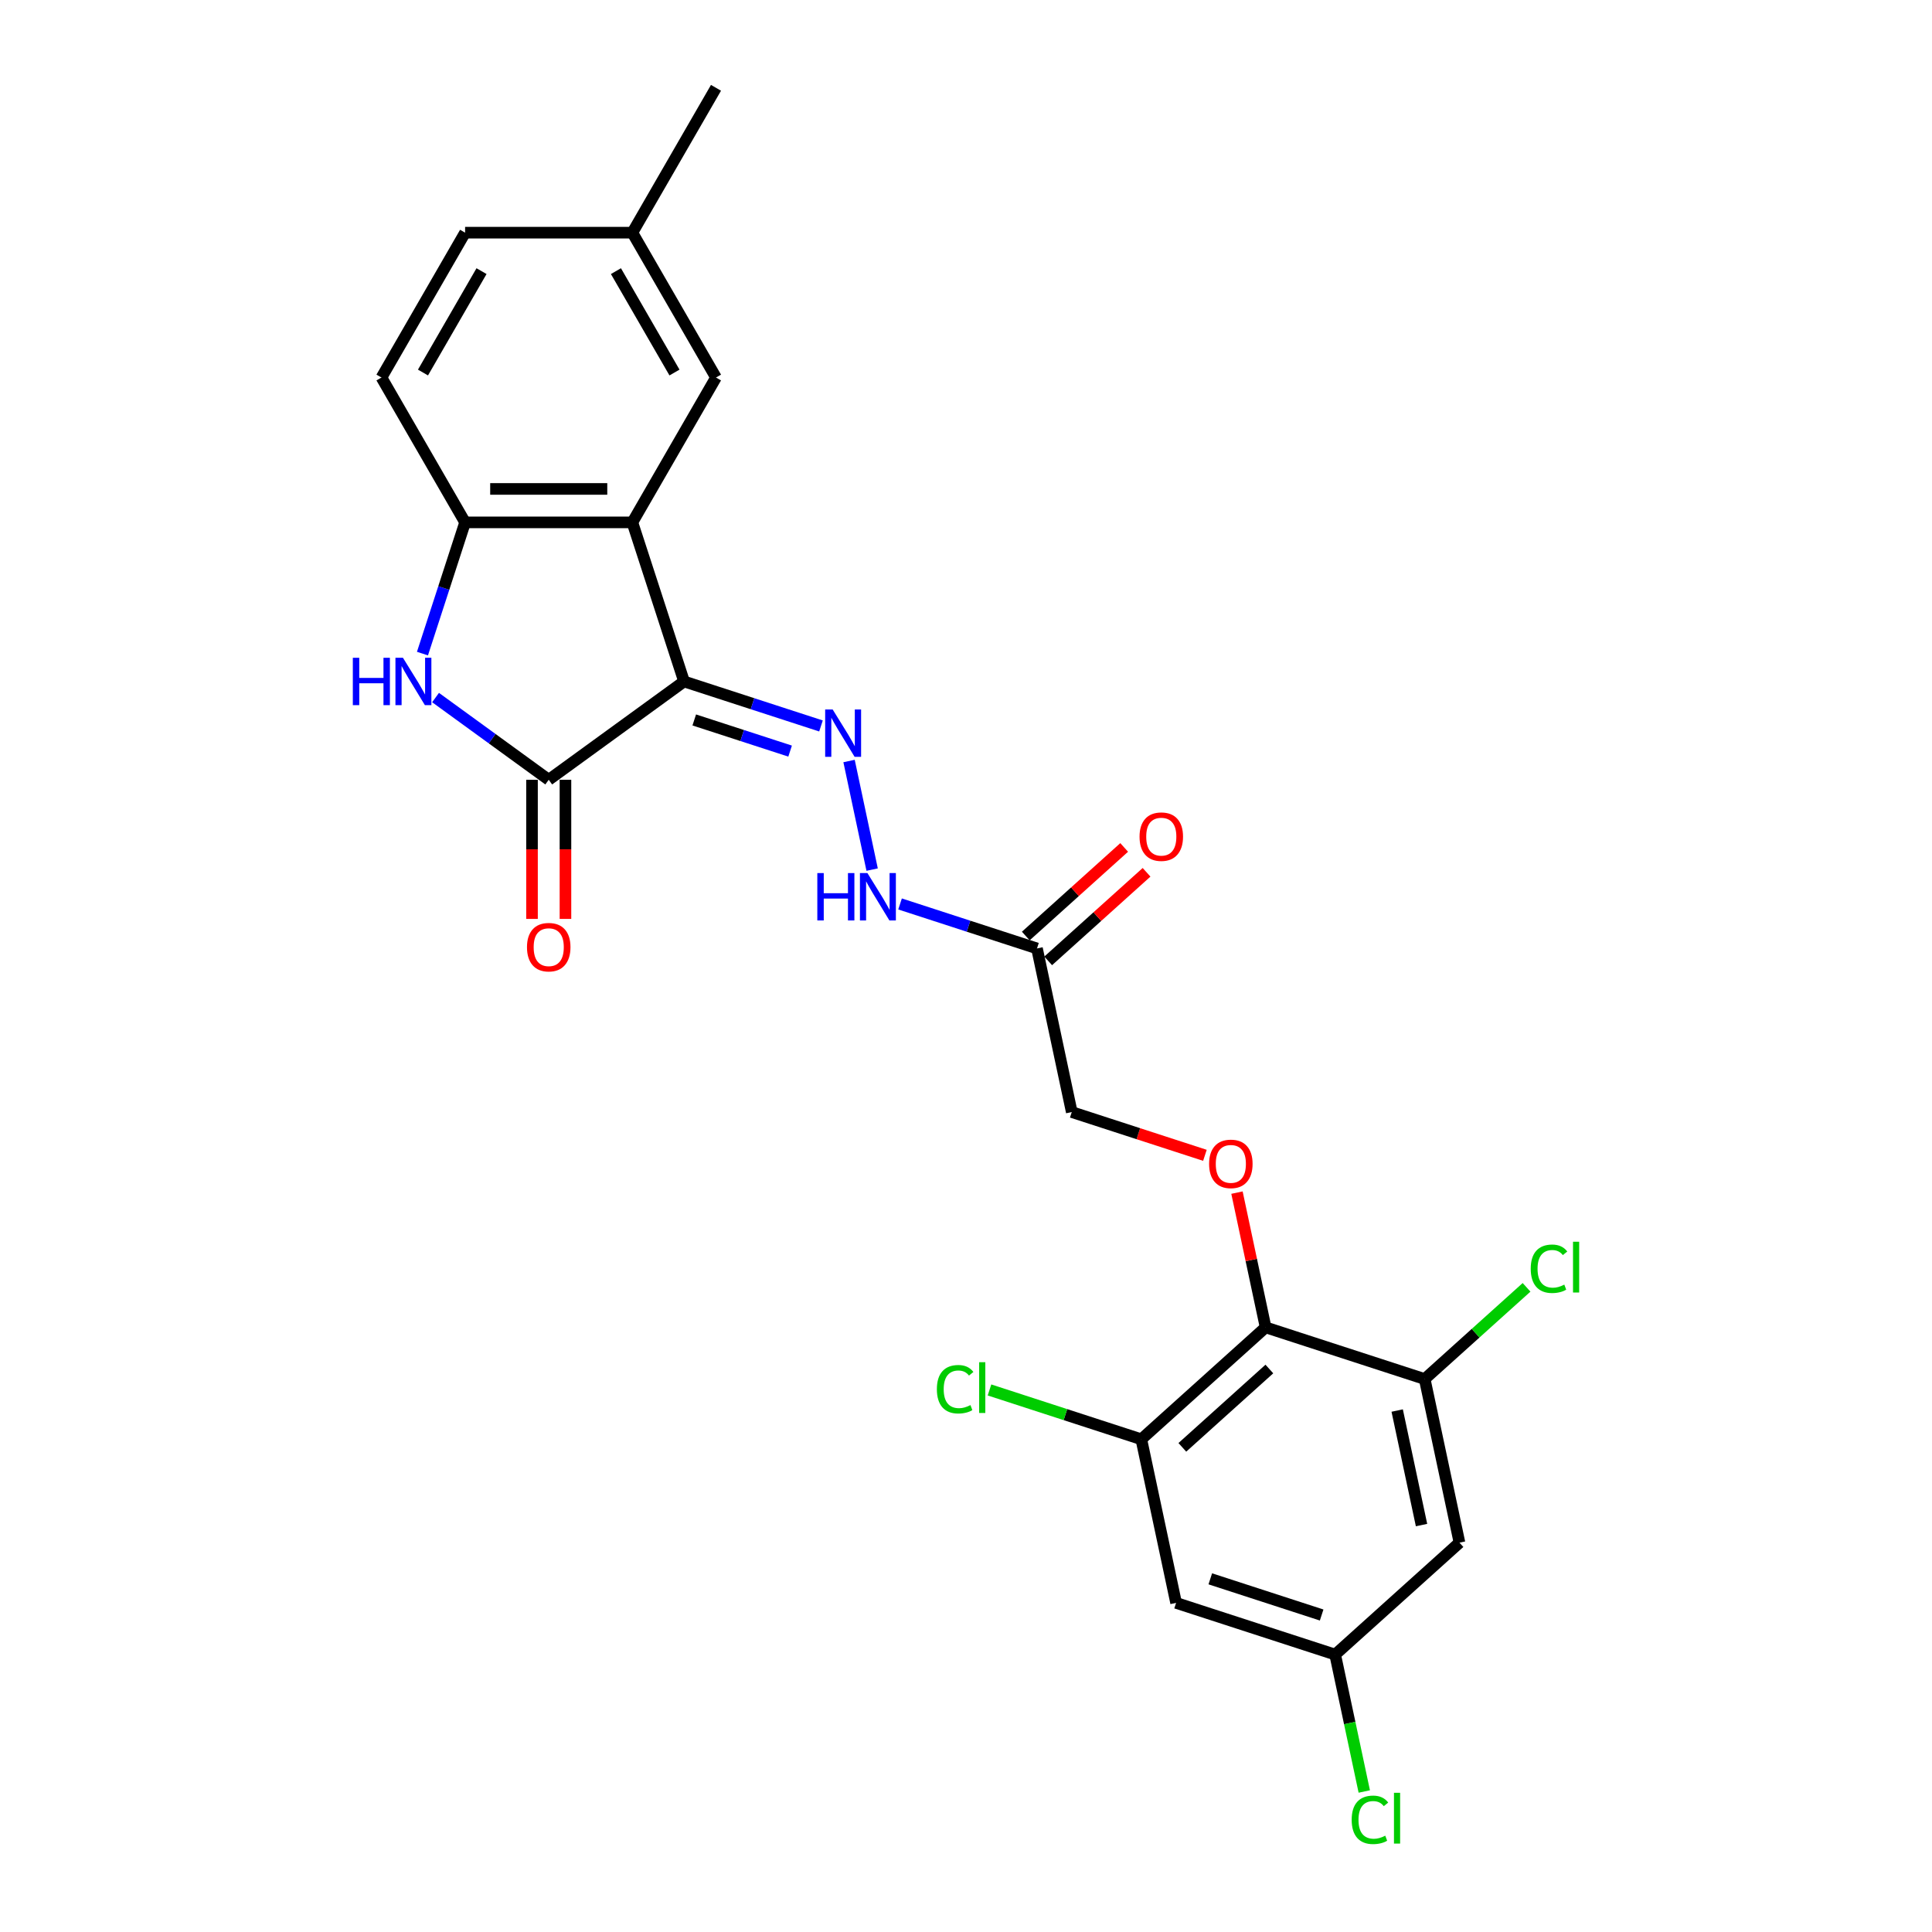 <?xml version='1.0' encoding='iso-8859-1'?>
<svg version='1.1' baseProfile='full'
              xmlns='http://www.w3.org/2000/svg'
                      xmlns:rdkit='http://www.rdkit.org/xml'
                      xmlns:xlink='http://www.w3.org/1999/xlink'
                  xml:space='preserve'
width='1000px' height='1000px' viewBox='0 0 1000 1000'>
<!-- END OF HEADER -->
<rect style='opacity:1.0;fill:#FFFFFF;stroke:none' width='1000' height='1000' x='0' y='0'> </rect>
<path class='bond-0' d='M 354.064,352.725 L 284.022,403.613' style='fill:none;fill-rule:evenodd;stroke:#000000;stroke-width:6px;stroke-linecap:butt;stroke-linejoin:miter;stroke-opacity:1' />
<path class='bond-1' d='M 354.064,352.725 L 327.31,270.386' style='fill:none;fill-rule:evenodd;stroke:#000000;stroke-width:6px;stroke-linecap:butt;stroke-linejoin:miter;stroke-opacity:1' />
<path class='bond-3' d='M 354.064,352.725 L 389.502,364.24' style='fill:none;fill-rule:evenodd;stroke:#000000;stroke-width:6px;stroke-linecap:butt;stroke-linejoin:miter;stroke-opacity:1' />
<path class='bond-3' d='M 389.502,364.24 L 424.94,375.754' style='fill:none;fill-rule:evenodd;stroke:#0000FF;stroke-width:6px;stroke-linecap:butt;stroke-linejoin:miter;stroke-opacity:1' />
<path class='bond-3' d='M 359.345,372.647 L 384.151,380.707' style='fill:none;fill-rule:evenodd;stroke:#000000;stroke-width:6px;stroke-linecap:butt;stroke-linejoin:miter;stroke-opacity:1' />
<path class='bond-3' d='M 384.151,380.707 L 408.958,388.768' style='fill:none;fill-rule:evenodd;stroke:#0000FF;stroke-width:6px;stroke-linecap:butt;stroke-linejoin:miter;stroke-opacity:1' />
<path class='bond-2' d='M 284.022,403.613 L 254.733,382.333' style='fill:none;fill-rule:evenodd;stroke:#000000;stroke-width:6px;stroke-linecap:butt;stroke-linejoin:miter;stroke-opacity:1' />
<path class='bond-2' d='M 254.733,382.333 L 225.443,361.053' style='fill:none;fill-rule:evenodd;stroke:#0000FF;stroke-width:6px;stroke-linecap:butt;stroke-linejoin:miter;stroke-opacity:1' />
<path class='bond-15' d='M 275.365,403.613 L 275.365,439.62' style='fill:none;fill-rule:evenodd;stroke:#000000;stroke-width:6px;stroke-linecap:butt;stroke-linejoin:miter;stroke-opacity:1' />
<path class='bond-15' d='M 275.365,439.62 L 275.365,475.627' style='fill:none;fill-rule:evenodd;stroke:#FF0000;stroke-width:6px;stroke-linecap:butt;stroke-linejoin:miter;stroke-opacity:1' />
<path class='bond-15' d='M 292.68,403.613 L 292.68,439.62' style='fill:none;fill-rule:evenodd;stroke:#000000;stroke-width:6px;stroke-linecap:butt;stroke-linejoin:miter;stroke-opacity:1' />
<path class='bond-15' d='M 292.68,439.62 L 292.68,475.627' style='fill:none;fill-rule:evenodd;stroke:#FF0000;stroke-width:6px;stroke-linecap:butt;stroke-linejoin:miter;stroke-opacity:1' />
<path class='bond-4' d='M 327.31,270.386 L 240.734,270.386' style='fill:none;fill-rule:evenodd;stroke:#000000;stroke-width:6px;stroke-linecap:butt;stroke-linejoin:miter;stroke-opacity:1' />
<path class='bond-4' d='M 314.324,253.071 L 253.721,253.071' style='fill:none;fill-rule:evenodd;stroke:#000000;stroke-width:6px;stroke-linecap:butt;stroke-linejoin:miter;stroke-opacity:1' />
<path class='bond-13' d='M 327.31,270.386 L 370.599,195.409' style='fill:none;fill-rule:evenodd;stroke:#000000;stroke-width:6px;stroke-linecap:butt;stroke-linejoin:miter;stroke-opacity:1' />
<path class='bond-25' d='M 218.667,338.301 L 229.701,304.344' style='fill:none;fill-rule:evenodd;stroke:#0000FF;stroke-width:6px;stroke-linecap:butt;stroke-linejoin:miter;stroke-opacity:1' />
<path class='bond-25' d='M 229.701,304.344 L 240.734,270.386' style='fill:none;fill-rule:evenodd;stroke:#000000;stroke-width:6px;stroke-linecap:butt;stroke-linejoin:miter;stroke-opacity:1' />
<path class='bond-10' d='M 439.469,393.902 L 451.416,450.108' style='fill:none;fill-rule:evenodd;stroke:#0000FF;stroke-width:6px;stroke-linecap:butt;stroke-linejoin:miter;stroke-opacity:1' />
<path class='bond-17' d='M 240.734,270.386 L 197.446,195.409' style='fill:none;fill-rule:evenodd;stroke:#000000;stroke-width:6px;stroke-linecap:butt;stroke-linejoin:miter;stroke-opacity:1' />
<path class='bond-5' d='M 655.081,687.039 L 647.669,652.168' style='fill:none;fill-rule:evenodd;stroke:#000000;stroke-width:6px;stroke-linecap:butt;stroke-linejoin:miter;stroke-opacity:1' />
<path class='bond-5' d='M 647.669,652.168 L 640.257,617.297' style='fill:none;fill-rule:evenodd;stroke:#FF0000;stroke-width:6px;stroke-linecap:butt;stroke-linejoin:miter;stroke-opacity:1' />
<path class='bond-6' d='M 655.081,687.039 L 590.743,744.969' style='fill:none;fill-rule:evenodd;stroke:#000000;stroke-width:6px;stroke-linecap:butt;stroke-linejoin:miter;stroke-opacity:1' />
<path class='bond-6' d='M 657.017,708.596 L 611.98,749.147' style='fill:none;fill-rule:evenodd;stroke:#000000;stroke-width:6px;stroke-linecap:butt;stroke-linejoin:miter;stroke-opacity:1' />
<path class='bond-7' d='M 655.081,687.039 L 737.42,713.792' style='fill:none;fill-rule:evenodd;stroke:#000000;stroke-width:6px;stroke-linecap:butt;stroke-linejoin:miter;stroke-opacity:1' />
<path class='bond-12' d='M 590.743,744.969 L 608.743,829.654' style='fill:none;fill-rule:evenodd;stroke:#000000;stroke-width:6px;stroke-linecap:butt;stroke-linejoin:miter;stroke-opacity:1' />
<path class='bond-19' d='M 590.743,744.969 L 551.452,732.203' style='fill:none;fill-rule:evenodd;stroke:#000000;stroke-width:6px;stroke-linecap:butt;stroke-linejoin:miter;stroke-opacity:1' />
<path class='bond-19' d='M 551.452,732.203 L 512.161,719.437' style='fill:none;fill-rule:evenodd;stroke:#00CC00;stroke-width:6px;stroke-linecap:butt;stroke-linejoin:miter;stroke-opacity:1' />
<path class='bond-11' d='M 737.42,713.792 L 755.42,798.476' style='fill:none;fill-rule:evenodd;stroke:#000000;stroke-width:6px;stroke-linecap:butt;stroke-linejoin:miter;stroke-opacity:1' />
<path class='bond-11' d='M 723.183,730.095 L 735.783,789.374' style='fill:none;fill-rule:evenodd;stroke:#000000;stroke-width:6px;stroke-linecap:butt;stroke-linejoin:miter;stroke-opacity:1' />
<path class='bond-20' d='M 737.42,713.792 L 763.78,690.057' style='fill:none;fill-rule:evenodd;stroke:#000000;stroke-width:6px;stroke-linecap:butt;stroke-linejoin:miter;stroke-opacity:1' />
<path class='bond-20' d='M 763.78,690.057 L 790.14,666.323' style='fill:none;fill-rule:evenodd;stroke:#00CC00;stroke-width:6px;stroke-linecap:butt;stroke-linejoin:miter;stroke-opacity:1' />
<path class='bond-8' d='M 536.742,490.916 L 501.304,479.402' style='fill:none;fill-rule:evenodd;stroke:#000000;stroke-width:6px;stroke-linecap:butt;stroke-linejoin:miter;stroke-opacity:1' />
<path class='bond-8' d='M 501.304,479.402 L 465.866,467.887' style='fill:none;fill-rule:evenodd;stroke:#0000FF;stroke-width:6px;stroke-linecap:butt;stroke-linejoin:miter;stroke-opacity:1' />
<path class='bond-16' d='M 542.535,497.35 L 567.995,474.426' style='fill:none;fill-rule:evenodd;stroke:#000000;stroke-width:6px;stroke-linecap:butt;stroke-linejoin:miter;stroke-opacity:1' />
<path class='bond-16' d='M 567.995,474.426 L 593.454,451.502' style='fill:none;fill-rule:evenodd;stroke:#FF0000;stroke-width:6px;stroke-linecap:butt;stroke-linejoin:miter;stroke-opacity:1' />
<path class='bond-16' d='M 530.949,484.483 L 556.409,461.559' style='fill:none;fill-rule:evenodd;stroke:#000000;stroke-width:6px;stroke-linecap:butt;stroke-linejoin:miter;stroke-opacity:1' />
<path class='bond-16' d='M 556.409,461.559 L 581.868,438.635' style='fill:none;fill-rule:evenodd;stroke:#FF0000;stroke-width:6px;stroke-linecap:butt;stroke-linejoin:miter;stroke-opacity:1' />
<path class='bond-18' d='M 536.742,490.916 L 554.742,575.601' style='fill:none;fill-rule:evenodd;stroke:#000000;stroke-width:6px;stroke-linecap:butt;stroke-linejoin:miter;stroke-opacity:1' />
<path class='bond-9' d='M 623.662,597.994 L 589.202,586.797' style='fill:none;fill-rule:evenodd;stroke:#FF0000;stroke-width:6px;stroke-linecap:butt;stroke-linejoin:miter;stroke-opacity:1' />
<path class='bond-9' d='M 589.202,586.797 L 554.742,575.601' style='fill:none;fill-rule:evenodd;stroke:#000000;stroke-width:6px;stroke-linecap:butt;stroke-linejoin:miter;stroke-opacity:1' />
<path class='bond-14' d='M 755.42,798.476 L 691.082,856.407' style='fill:none;fill-rule:evenodd;stroke:#000000;stroke-width:6px;stroke-linecap:butt;stroke-linejoin:miter;stroke-opacity:1' />
<path class='bond-27' d='M 608.743,829.654 L 691.082,856.407' style='fill:none;fill-rule:evenodd;stroke:#000000;stroke-width:6px;stroke-linecap:butt;stroke-linejoin:miter;stroke-opacity:1' />
<path class='bond-27' d='M 626.444,817.199 L 684.082,835.926' style='fill:none;fill-rule:evenodd;stroke:#000000;stroke-width:6px;stroke-linecap:butt;stroke-linejoin:miter;stroke-opacity:1' />
<path class='bond-21' d='M 370.599,195.409 L 327.31,120.432' style='fill:none;fill-rule:evenodd;stroke:#000000;stroke-width:6px;stroke-linecap:butt;stroke-linejoin:miter;stroke-opacity:1' />
<path class='bond-21' d='M 349.11,192.82 L 318.808,140.336' style='fill:none;fill-rule:evenodd;stroke:#000000;stroke-width:6px;stroke-linecap:butt;stroke-linejoin:miter;stroke-opacity:1' />
<path class='bond-22' d='M 691.082,856.407 L 698.613,891.841' style='fill:none;fill-rule:evenodd;stroke:#000000;stroke-width:6px;stroke-linecap:butt;stroke-linejoin:miter;stroke-opacity:1' />
<path class='bond-22' d='M 698.613,891.841 L 706.145,927.274' style='fill:none;fill-rule:evenodd;stroke:#00CC00;stroke-width:6px;stroke-linecap:butt;stroke-linejoin:miter;stroke-opacity:1' />
<path class='bond-26' d='M 197.446,195.409 L 240.734,120.432' style='fill:none;fill-rule:evenodd;stroke:#000000;stroke-width:6px;stroke-linecap:butt;stroke-linejoin:miter;stroke-opacity:1' />
<path class='bond-26' d='M 218.935,192.82 L 249.236,140.336' style='fill:none;fill-rule:evenodd;stroke:#000000;stroke-width:6px;stroke-linecap:butt;stroke-linejoin:miter;stroke-opacity:1' />
<path class='bond-23' d='M 327.31,120.432 L 240.734,120.432' style='fill:none;fill-rule:evenodd;stroke:#000000;stroke-width:6px;stroke-linecap:butt;stroke-linejoin:miter;stroke-opacity:1' />
<path class='bond-24' d='M 327.31,120.432 L 370.599,45.455' style='fill:none;fill-rule:evenodd;stroke:#000000;stroke-width:6px;stroke-linecap:butt;stroke-linejoin:miter;stroke-opacity:1' />
<path  class='atom-3' d='M 182.623 340.466
L 185.947 340.466
L 185.947 350.89
L 198.484 350.89
L 198.484 340.466
L 201.808 340.466
L 201.808 364.984
L 198.484 364.984
L 198.484 353.66
L 185.947 353.66
L 185.947 364.984
L 182.623 364.984
L 182.623 340.466
' fill='#0000FF'/>
<path  class='atom-3' d='M 208.561 340.466
L 216.595 353.452
Q 217.392 354.734, 218.673 357.054
Q 219.955 359.374, 220.024 359.513
L 220.024 340.466
L 223.279 340.466
L 223.279 364.984
L 219.92 364.984
L 211.297 350.786
Q 210.293 349.123, 209.219 347.219
Q 208.18 345.314, 207.868 344.725
L 207.868 364.984
L 204.682 364.984
L 204.682 340.466
L 208.561 340.466
' fill='#0000FF'/>
<path  class='atom-4' d='M 430.983 367.219
L 439.017 380.206
Q 439.814 381.487, 441.095 383.807
Q 442.377 386.128, 442.446 386.266
L 442.446 367.219
L 445.701 367.219
L 445.701 391.738
L 442.342 391.738
L 433.719 377.539
Q 432.715 375.877, 431.641 373.972
Q 430.602 372.068, 430.291 371.479
L 430.291 391.738
L 427.105 391.738
L 427.105 367.219
L 430.983 367.219
' fill='#0000FF'/>
<path  class='atom-10' d='M 625.826 602.423
Q 625.826 596.536, 628.735 593.246
Q 631.644 589.957, 637.081 589.957
Q 642.518 589.957, 645.427 593.246
Q 648.336 596.536, 648.336 602.423
Q 648.336 608.38, 645.392 611.774
Q 642.449 615.133, 637.081 615.133
Q 631.679 615.133, 628.735 611.774
Q 625.826 608.415, 625.826 602.423
M 637.081 612.362
Q 640.821 612.362, 642.83 609.869
Q 644.873 607.341, 644.873 602.423
Q 644.873 597.61, 642.83 595.186
Q 640.821 592.727, 637.081 592.727
Q 633.341 592.727, 631.298 595.151
Q 629.289 597.575, 629.289 602.423
Q 629.289 607.376, 631.298 609.869
Q 633.341 612.362, 637.081 612.362
' fill='#FF0000'/>
<path  class='atom-11' d='M 423.045 451.904
L 426.37 451.904
L 426.37 462.327
L 438.906 462.327
L 438.906 451.904
L 442.23 451.904
L 442.23 476.422
L 438.906 476.422
L 438.906 465.098
L 426.37 465.098
L 426.37 476.422
L 423.045 476.422
L 423.045 451.904
' fill='#0000FF'/>
<path  class='atom-11' d='M 448.983 451.904
L 457.018 464.89
Q 457.814 466.171, 459.096 468.492
Q 460.377 470.812, 460.446 470.95
L 460.446 451.904
L 463.701 451.904
L 463.701 476.422
L 460.342 476.422
L 451.719 462.224
Q 450.715 460.561, 449.641 458.657
Q 448.602 456.752, 448.291 456.163
L 448.291 476.422
L 445.105 476.422
L 445.105 451.904
L 448.983 451.904
' fill='#0000FF'/>
<path  class='atom-16' d='M 272.767 490.259
Q 272.767 484.372, 275.676 481.082
Q 278.585 477.792, 284.022 477.792
Q 289.459 477.792, 292.368 481.082
Q 295.277 484.372, 295.277 490.259
Q 295.277 496.215, 292.334 499.609
Q 289.39 502.968, 284.022 502.968
Q 278.62 502.968, 275.676 499.609
Q 272.767 496.25, 272.767 490.259
M 284.022 500.198
Q 287.762 500.198, 289.771 497.704
Q 291.814 495.176, 291.814 490.259
Q 291.814 485.445, 289.771 483.021
Q 287.762 480.562, 284.022 480.562
Q 280.282 480.562, 278.239 482.986
Q 276.231 485.41, 276.231 490.259
Q 276.231 495.211, 278.239 497.704
Q 280.282 500.198, 284.022 500.198
' fill='#FF0000'/>
<path  class='atom-17' d='M 589.826 433.055
Q 589.826 427.168, 592.735 423.878
Q 595.644 420.588, 601.081 420.588
Q 606.518 420.588, 609.427 423.878
Q 612.336 427.168, 612.336 433.055
Q 612.336 439.011, 609.392 442.405
Q 606.448 445.764, 601.081 445.764
Q 595.678 445.764, 592.735 442.405
Q 589.826 439.046, 589.826 433.055
M 601.081 442.994
Q 604.821 442.994, 606.829 440.5
Q 608.872 437.972, 608.872 433.055
Q 608.872 428.241, 606.829 425.817
Q 604.821 423.358, 601.081 423.358
Q 597.341 423.358, 595.297 425.782
Q 593.289 428.207, 593.289 433.055
Q 593.289 438.007, 595.297 440.5
Q 597.341 442.994, 601.081 442.994
' fill='#FF0000'/>
<path  class='atom-20' d='M 484.924 719.064
Q 484.924 712.969, 487.764 709.783
Q 490.638 706.563, 496.075 706.563
Q 501.131 706.563, 503.832 710.13
L 501.547 712
Q 499.573 709.402, 496.075 709.402
Q 492.37 709.402, 490.396 711.896
Q 488.457 714.355, 488.457 719.064
Q 488.457 723.913, 490.465 726.406
Q 492.508 728.899, 496.456 728.899
Q 499.157 728.899, 502.309 727.272
L 503.278 729.869
Q 501.997 730.7, 500.058 731.185
Q 498.118 731.67, 495.971 731.67
Q 490.638 731.67, 487.764 728.415
Q 484.924 725.159, 484.924 719.064
' fill='#00CC00'/>
<path  class='atom-20' d='M 506.811 705.074
L 509.997 705.074
L 509.997 731.358
L 506.811 731.358
L 506.811 705.074
' fill='#00CC00'/>
<path  class='atom-21' d='M 792.305 656.71
Q 792.305 650.615, 795.144 647.429
Q 798.019 644.208, 803.456 644.208
Q 808.512 644.208, 811.213 647.775
L 808.927 649.645
Q 806.953 647.048, 803.456 647.048
Q 799.75 647.048, 797.776 649.541
Q 795.837 652, 795.837 656.71
Q 795.837 661.558, 797.846 664.051
Q 799.889 666.545, 803.837 666.545
Q 806.538 666.545, 809.689 664.917
L 810.659 667.514
Q 809.378 668.346, 807.438 668.83
Q 805.499 669.315, 803.352 669.315
Q 798.019 669.315, 795.144 666.06
Q 792.305 662.805, 792.305 656.71
' fill='#00CC00'/>
<path  class='atom-21' d='M 814.191 642.719
L 817.377 642.719
L 817.377 669.004
L 814.191 669.004
L 814.191 642.719
' fill='#00CC00'/>
<path  class='atom-23' d='M 699.628 941.94
Q 699.628 935.845, 702.467 932.659
Q 705.342 929.438, 710.779 929.438
Q 715.835 929.438, 718.536 933.005
L 716.25 934.875
Q 714.276 932.278, 710.779 932.278
Q 707.073 932.278, 705.099 934.771
Q 703.16 937.23, 703.16 941.94
Q 703.16 946.788, 705.169 949.282
Q 707.212 951.775, 711.16 951.775
Q 713.861 951.775, 717.012 950.147
L 717.982 952.745
Q 716.701 953.576, 714.761 954.061
Q 712.822 954.545, 710.675 954.545
Q 705.342 954.545, 702.467 951.29
Q 699.628 948.035, 699.628 941.94
' fill='#00CC00'/>
<path  class='atom-23' d='M 721.514 927.949
L 724.7 927.949
L 724.7 954.234
L 721.514 954.234
L 721.514 927.949
' fill='#00CC00'/>
</svg>
